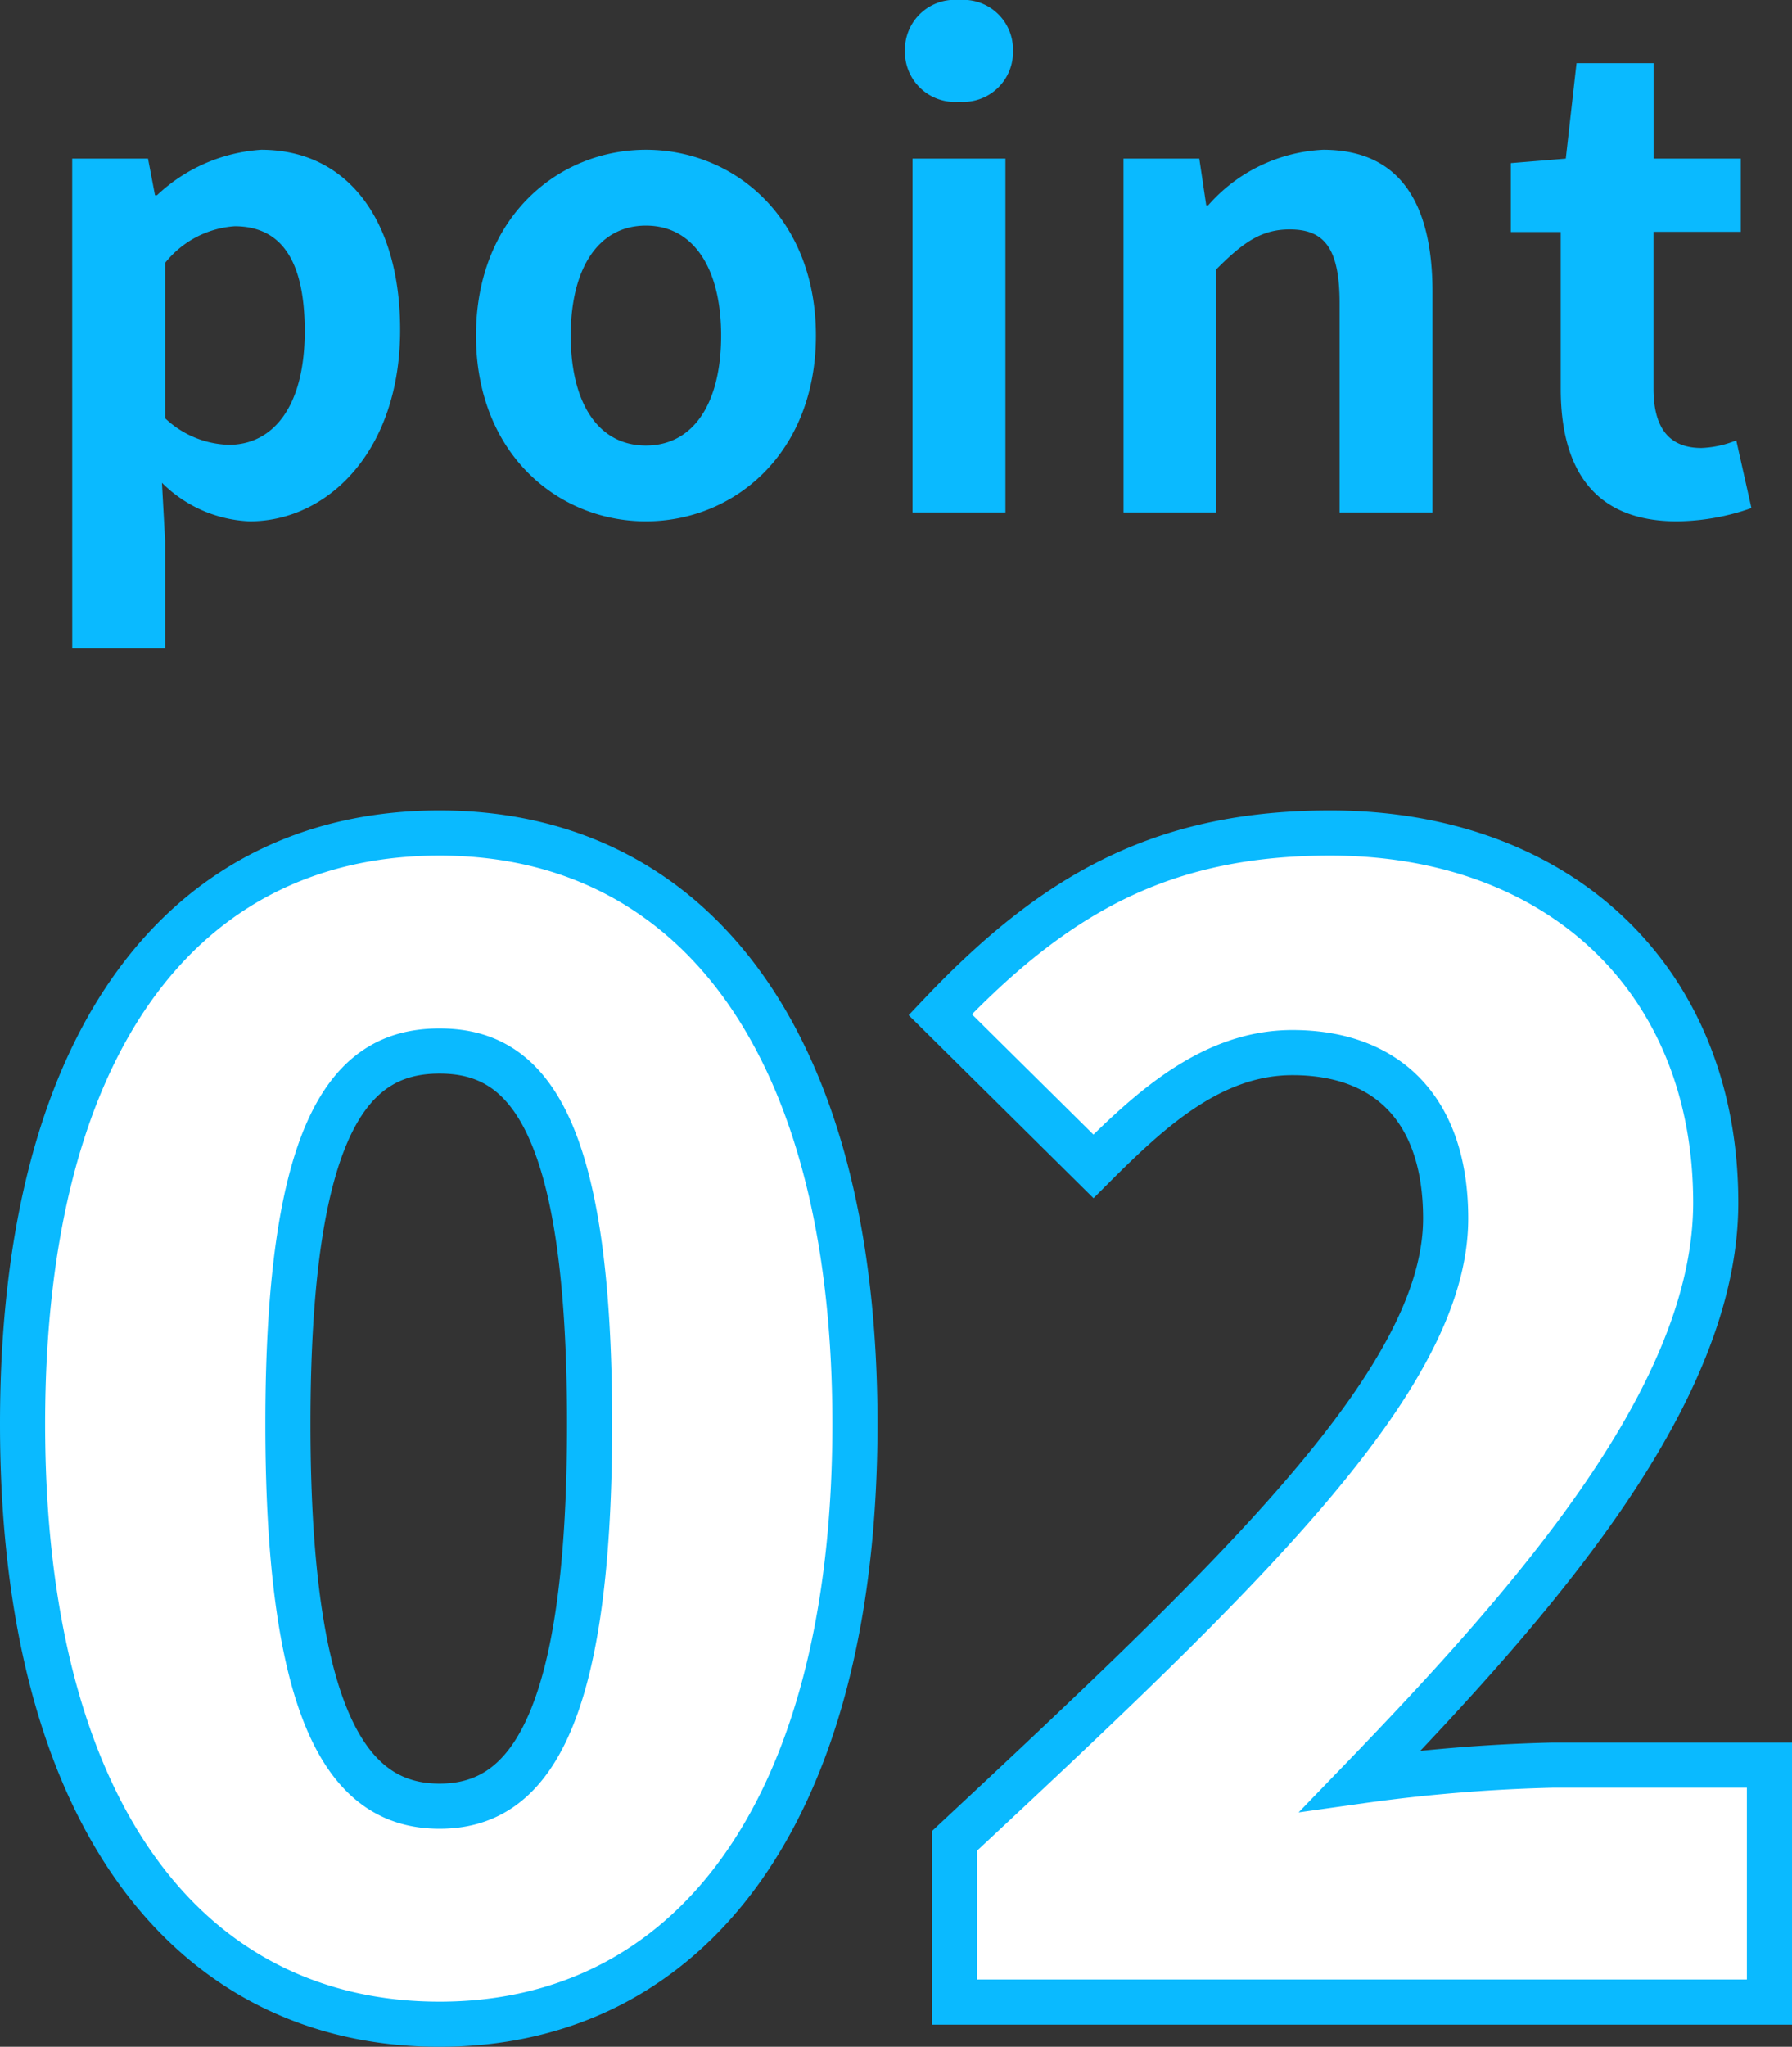 <svg xmlns="http://www.w3.org/2000/svg" width="79.42" height="90.688" viewBox="0 0 79.42 90.688">
  <rect x="0" y="0" width="79.42" height="90.688" fill="#333333" stroke="none"/>
  <g id="グループ_11600" data-name="グループ 11600" transform="translate(-856.94 -5875.292)">
    <path id="パス_1968" data-name="パス 1968" d="M-20.58.98C-9.59.98-2.17-8.26-2.17-25.62c0-17.29-7.42-26.18-18.41-26.18-11.06,0-18.48,8.82-18.48,26.18S-31.64.98-20.58.98Zm0-9.66c-3.71,0-6.72-3.22-6.72-16.94s3.01-16.52,6.72-16.52,6.65,2.8,6.65,16.52S-16.87-8.68-20.58-8.68ZM2.24,0H38.36V-10.5H28.77a73.819,73.819,0,0,0-8.54.7c7.84-8.12,15.75-17.15,15.75-25.62,0-9.94-7-16.38-17.08-16.38-7.42,0-12.18,2.66-17.29,8.05L8.4-37.03c2.52-2.52,5.25-5.04,8.82-5.04,4.2,0,6.79,2.52,6.79,7.35,0,7.14-9.17,15.82-21.77,27.58Z" transform="translate(897 5964)" fill="#fff" stroke="#0abaff" stroke-width="2"/>
    <path id="パス_1967" data-name="パス 1967" d="M-36.358,6.02h4.116V1.26l-.14-2.576A5.828,5.828,0,0,0-28.49.392c3.444,0,6.664-3.108,6.664-8.484,0-4.816-2.3-7.98-6.16-7.98a7.444,7.444,0,0,0-4.62,2.016h-.084L-33-15.68h-3.36ZM-29.414-3a4.272,4.272,0,0,1-2.828-1.176V-11.06a4.319,4.319,0,0,1,3.08-1.624c2.156,0,3.108,1.652,3.108,4.648C-26.054-4.62-27.51-3-29.414-3ZM-10.934.392C-7.014.392-3.4-2.632-3.4-7.84s-3.612-8.232-7.532-8.232-7.532,3.024-7.532,8.232S-14.854.392-10.934.392Zm0-3.36c-2.128,0-3.332-1.9-3.332-4.872,0-2.94,1.2-4.872,3.332-4.872S-7.6-10.78-7.6-7.84C-7.6-4.872-8.806-2.968-10.934-2.968ZM.882,0H5V-15.68H.882ZM2.954-18.2a2.206,2.206,0,0,0,2.38-2.268,2.2,2.2,0,0,0-2.38-2.24,2.208,2.208,0,0,0-2.408,2.24A2.214,2.214,0,0,0,2.954-18.2ZM10.234,0H14.35V-10.78c1.148-1.148,1.96-1.764,3.248-1.764,1.54,0,2.212.84,2.212,3.276V0h4.116V-9.772c0-3.948-1.456-6.3-4.844-6.3a7.227,7.227,0,0,0-5.1,2.464H13.9l-.308-2.072h-3.36ZM34.762.392a10.133,10.133,0,0,0,3.3-.588l-.672-3a4.581,4.581,0,0,1-1.54.336c-1.4,0-2.128-.84-2.128-2.632v-6.944H37.59V-15.68H33.726v-4.228H30.31l-.476,4.228-2.436.2v3.052H29.61v6.944C29.61-1.988,31.038.392,34.762.392Z" transform="translate(896.5 5898)" fill="#0abaff"/>
  </g>
</svg>
